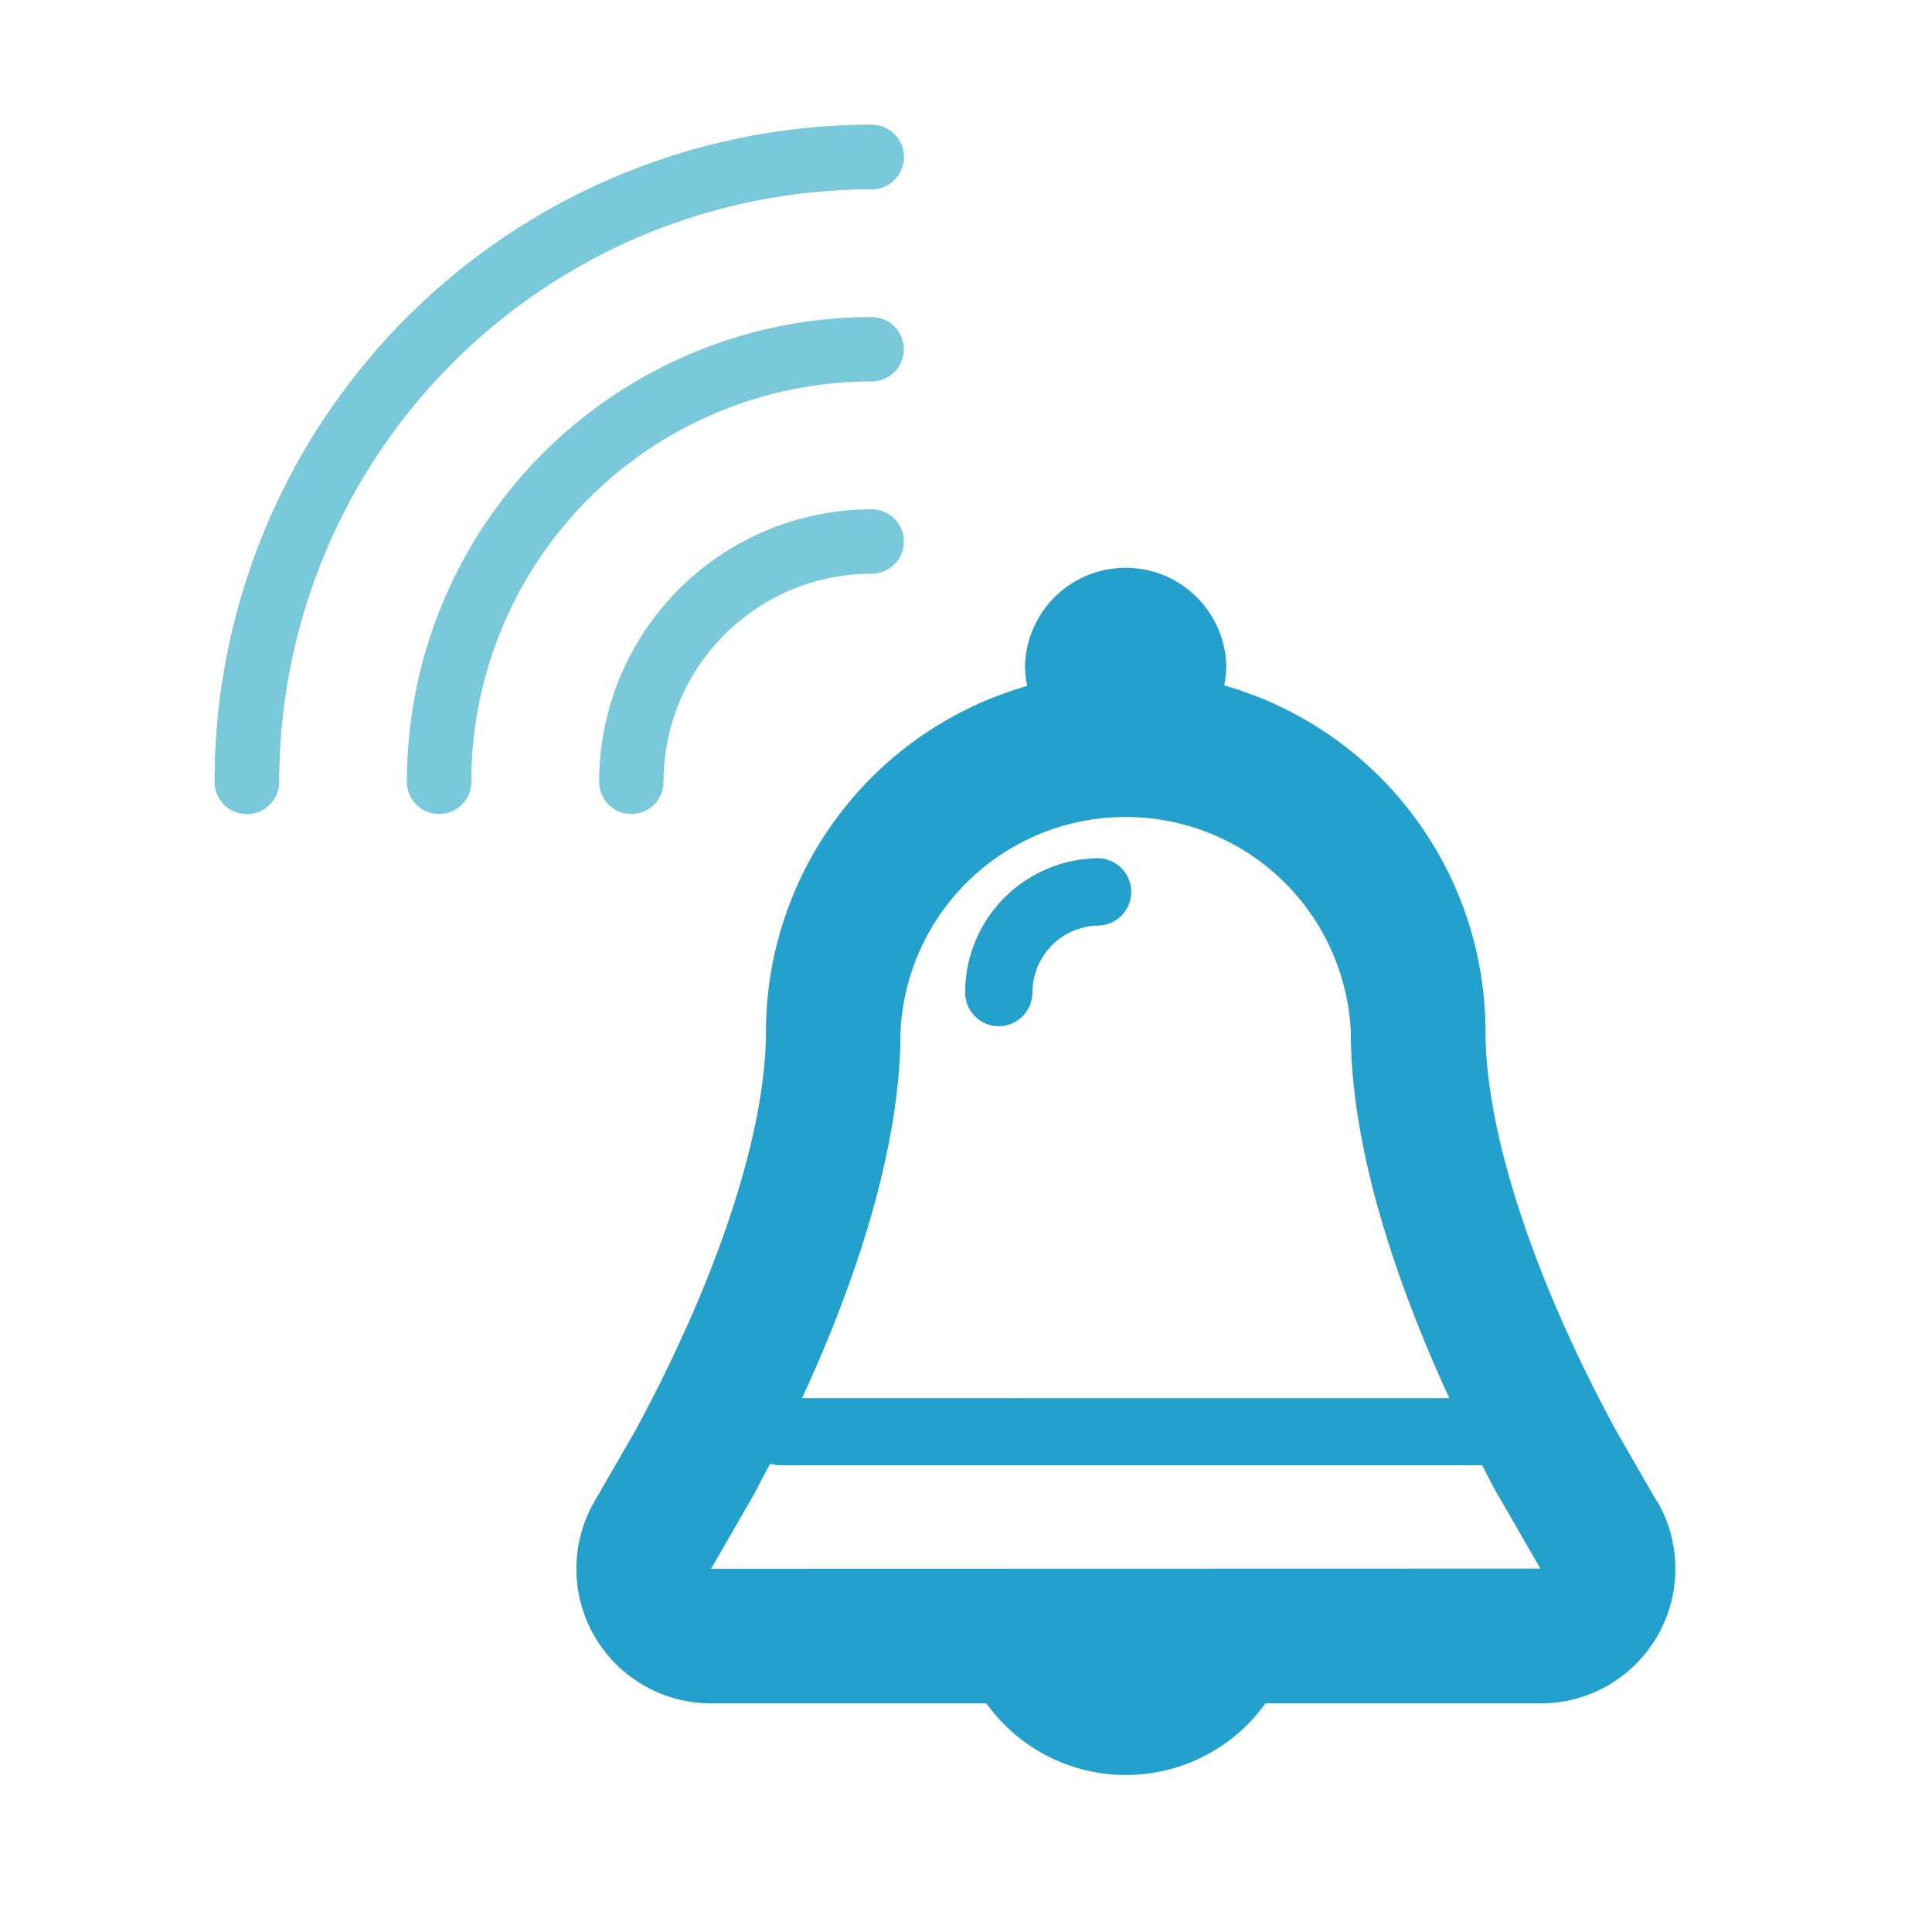 <svg id="aa" xmlns="http://www.w3.org/2000/svg" viewBox="0 0 180 180"><defs><style>.cls-1{fill:#23a0cc;}.cls-2{fill:none;stroke:#79c9db;stroke-linecap:round;stroke-miterlimit:10;stroke-width:6px;}</style></defs><path class="cls-1" d="M154.37,139.89l-3.83-6.65C142.82,119,138.4,105.42,138.4,96.09a33.57,33.57,0,0,0-24.34-32.23,9.9,9.9,0,0,0,.19-1.91A9.38,9.38,0,0,0,95.5,62a9.16,9.16,0,0,0,.2,1.91A33.57,33.57,0,0,0,71.36,96.09c0,9.33-4.42,22.86-12.14,37.15l-3.84,6.65A12.54,12.54,0,0,0,66.25,158.7H91.9a16,16,0,0,0,26,0h25.65a12.54,12.54,0,0,0,10.86-18.81ZM83.9,96.09a21,21,0,0,1,41.95,0c0,11.47,4.65,24.34,9.18,34.17H74.73C79.26,120.43,83.9,107.56,83.9,96.09ZM66.25,146.16l3.92-6.8c.5-.92,1-1.92,1.58-3a3,3,0,0,0,.91.15h65.43c.52,1,1,2,1.5,2.83l3.92,6.8Z"/><path class="cls-1" d="M93.05,95.61a3.15,3.15,0,0,0,3.14-3.14,6.25,6.25,0,0,1,6.24-6.24,3.14,3.14,0,0,0,0-6.27A12.52,12.52,0,0,0,89.92,92.47,3.14,3.14,0,0,0,93.05,95.61Z"/><path class="cls-2" d="M23,72.84A58.21,58.21,0,0,1,81.21,14.63"/><path class="cls-2" d="M40.91,72.84a40.3,40.3,0,0,1,40.3-40.3"/><path class="cls-2" d="M58.82,72.84A22.39,22.39,0,0,1,81.21,50.45"/><path class="cls-2" d="M23,72.84A58.21,58.21,0,0,1,81.21,14.63"/></svg>